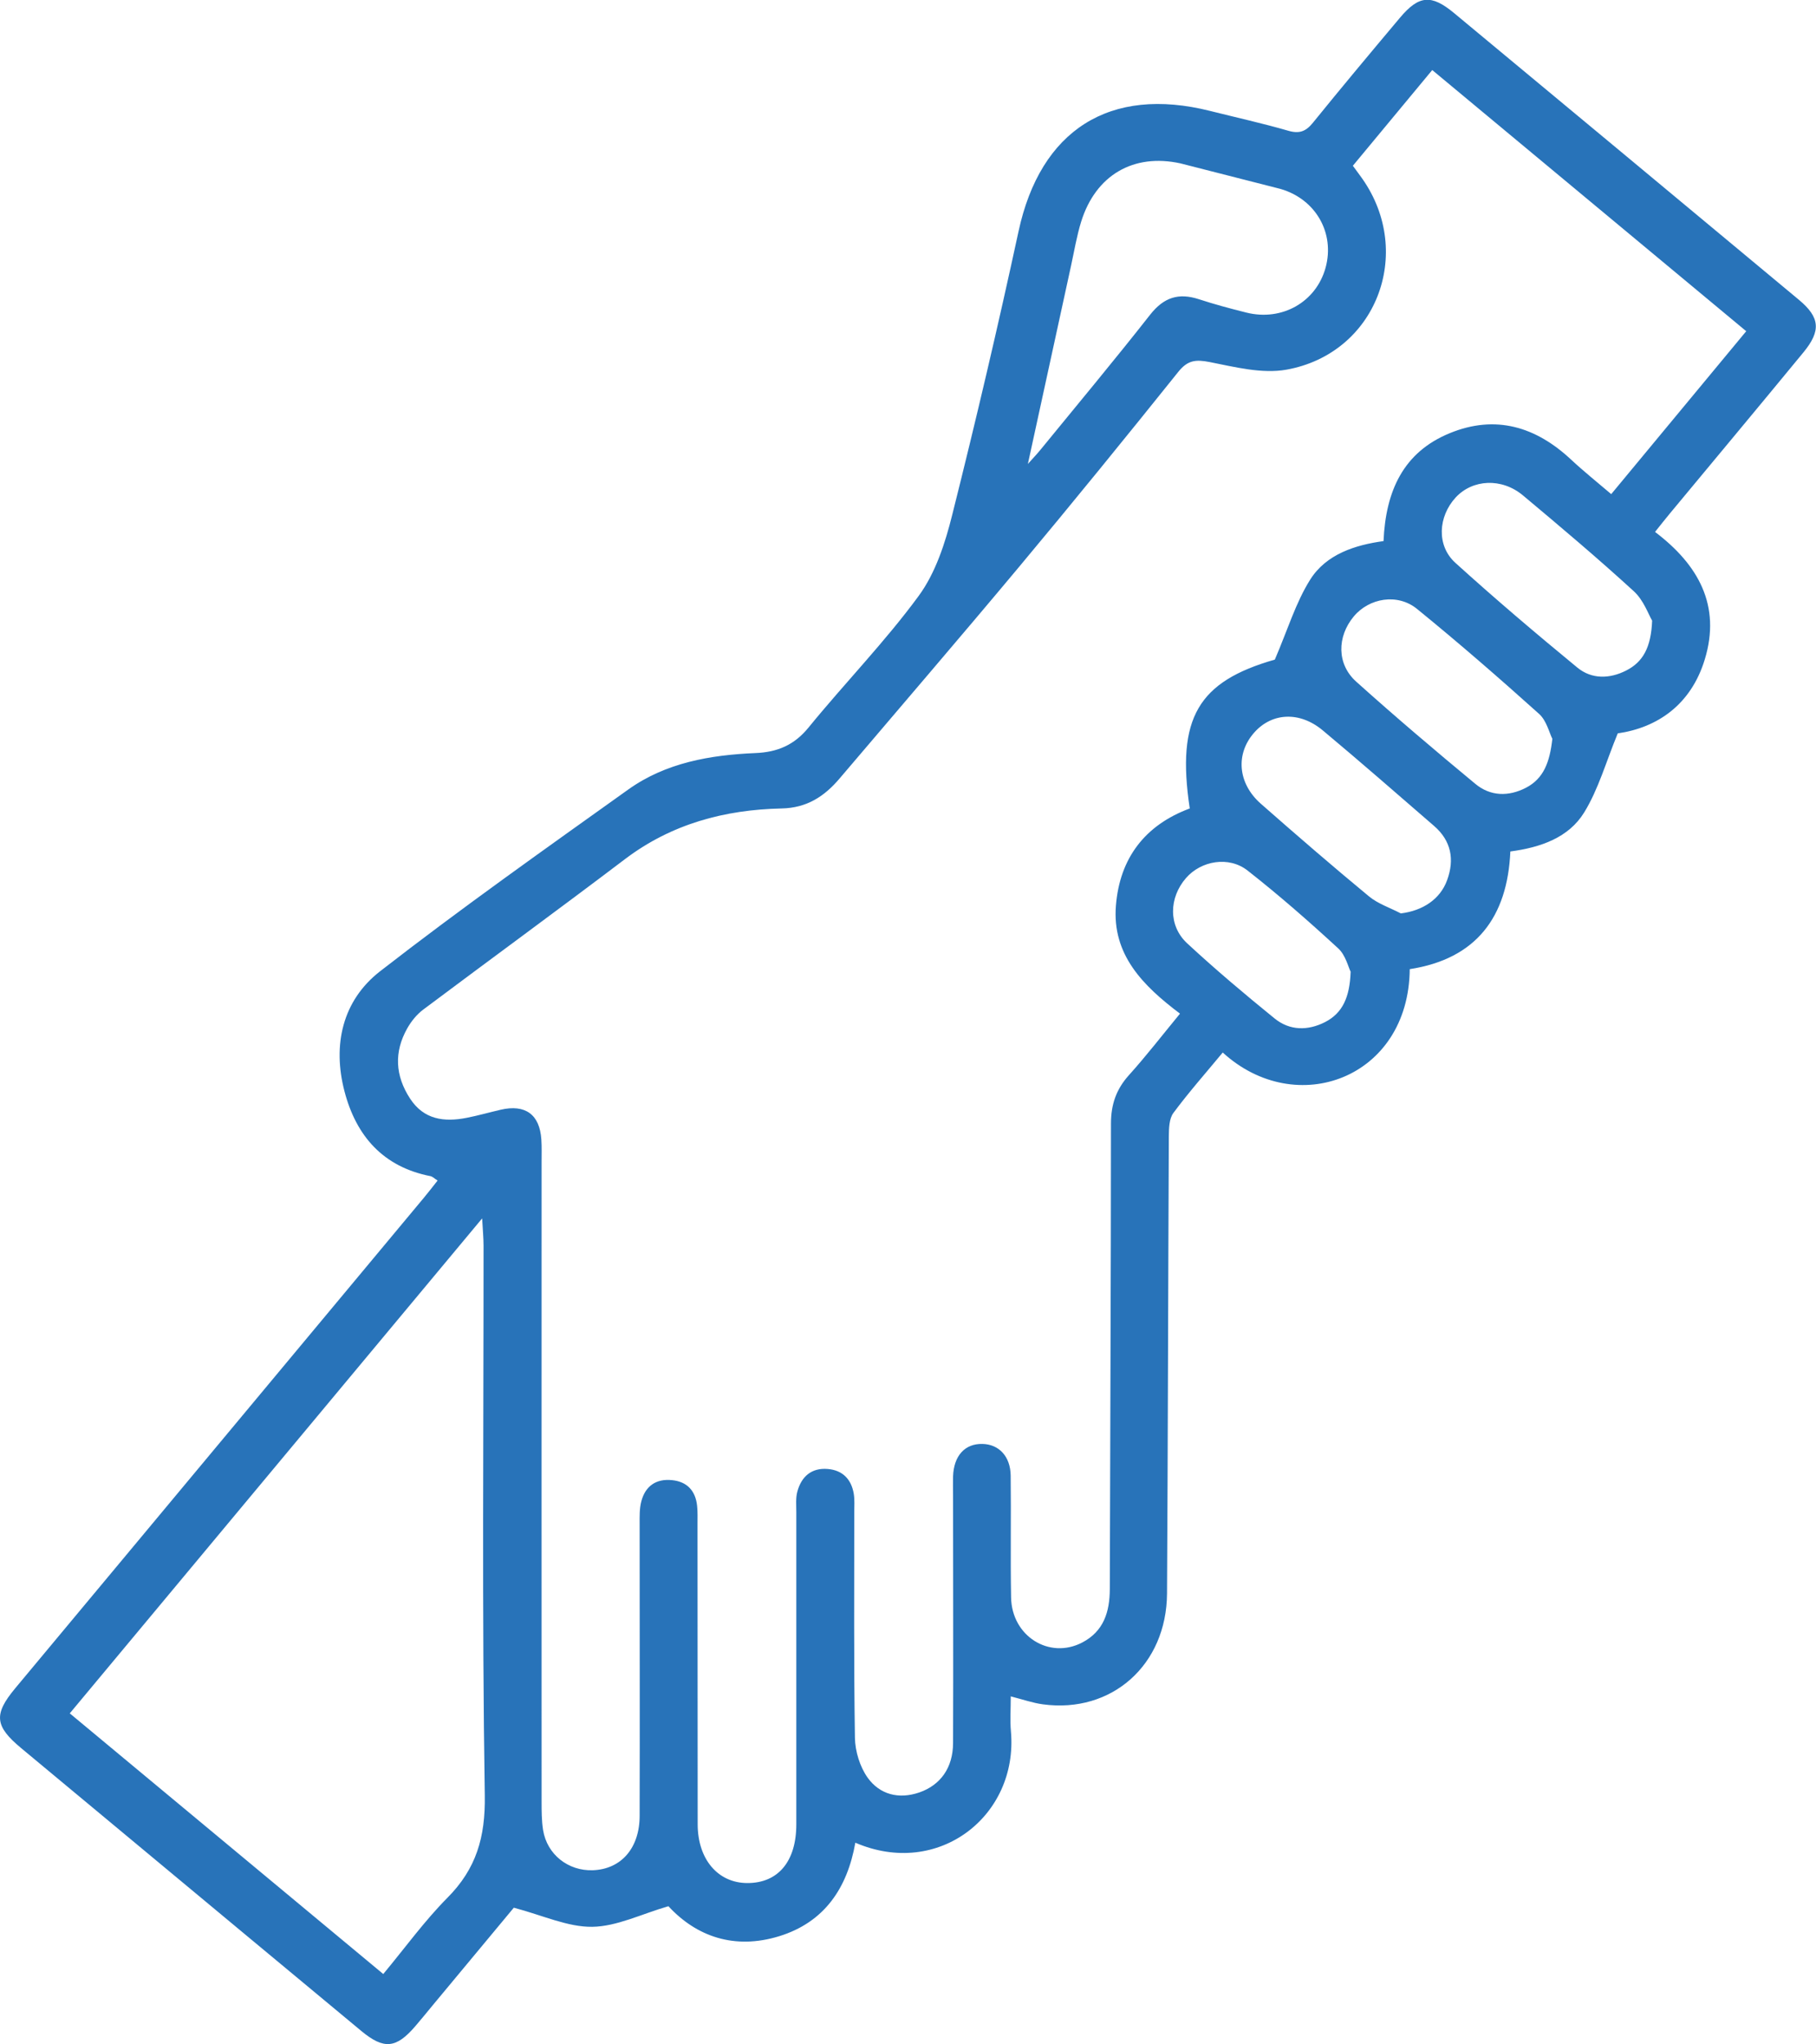 <?xml version="1.0" encoding="UTF-8"?> <svg xmlns="http://www.w3.org/2000/svg" viewBox="0 0 219.66 247.17"><defs><style>.d{fill:#2873b9;}</style></defs><g id="a"></g><g id="b"><g id="c"><path class="d" d="M122.26,205.15c0,1.55-.1,2.89,.02,4.21,.9,10.18-8.75,17.8-18.82,13.46-.97,5.48-3.73,9.62-9.22,11.31-5.4,1.66-10,.04-13.39-3.63-3.28,.95-6.24,2.45-9.21,2.49-2.97,.04-5.97-1.38-9.49-2.31-2.92,3.51-6.37,7.66-9.82,11.81-.69,.83-1.37,1.68-2.08,2.5-2.32,2.71-3.8,2.87-6.53,.61-9.43-7.82-18.84-15.66-28.26-23.49-4.29-3.57-8.59-7.14-12.88-10.71-3.22-2.67-3.37-4.09-.75-7.24,16.48-19.78,32.97-39.56,49.46-59.35,.53-.63,1.03-1.29,1.64-2.06-.36-.22-.59-.47-.86-.53-5.73-1.12-8.99-4.86-10.4-10.25-1.47-5.62-.25-10.98,4.3-14.52,9.79-7.61,19.93-14.77,30.02-21.98,4.55-3.25,9.93-4.18,15.4-4.41,2.64-.11,4.68-.96,6.42-3.1,4.37-5.36,9.23-10.34,13.31-15.9,2.04-2.78,3.21-6.39,4.06-9.81,2.86-11.38,5.54-22.8,8.02-34.27,2.64-12.25,11.02-17.63,23.2-14.56,3.15,.79,6.32,1.49,9.43,2.39,1.35,.39,2.13,.08,2.98-.97,3.46-4.27,6.99-8.49,10.53-12.7,2.28-2.71,3.78-2.85,6.53-.57,13.92,11.55,27.82,23.11,41.72,34.68,2.56,2.13,2.7,3.75,.54,6.37-5.35,6.5-10.74,12.96-16.12,19.44-.58,.7-1.15,1.42-1.82,2.26,5.22,3.95,8.02,8.89,6.01,15.44-1.65,5.4-5.66,8.22-10.52,8.92-1.42,3.44-2.33,6.75-4.06,9.56-1.87,3.04-5.24,4.23-8.93,4.72-.35,7.93-4.13,12.99-12.17,14.23-.12,13.2-13.73,18.21-22.62,10.08-2.01,2.43-4.1,4.79-5.97,7.31-.52,.7-.54,1.88-.55,2.84-.09,18.42-.11,36.84-.22,55.27-.05,8.64-6.69,14.52-15,13.4-1.22-.16-2.4-.58-3.93-.97ZM163.63,20.03c.48,.66,.83,1.12,1.16,1.59,6.31,9.01,1.64,21.14-9.18,23.08-2.96,.53-6.24-.32-9.29-.92-1.69-.33-2.67-.23-3.8,1.19-6.36,7.93-12.77,15.82-19.29,23.62-7.16,8.57-14.44,17.03-21.67,25.54-1.84,2.17-3.96,3.57-7.03,3.63-6.87,.15-13.29,1.86-18.91,6.11-8.1,6.14-16.31,12.13-24.44,18.22-.77,.58-1.44,1.41-1.92,2.26-1.62,2.87-1.46,5.73,.34,8.49,1.67,2.56,4.13,2.86,6.84,2.33,1.38-.27,2.74-.66,4.12-.98,2.98-.69,4.72,.57,4.92,3.59,.06,.91,.03,1.83,.03,2.75,0,25.76-.01,51.51,0,77.27,0,1.16,0,2.35,.18,3.49,.48,2.96,3.04,4.97,6.03,4.86,3.41-.13,5.65-2.66,5.65-6.6,.03-11.75,0-23.51,0-35.26,0-.91-.03-1.86,.2-2.73,.48-1.87,1.8-2.78,3.72-2.58,1.81,.18,2.84,1.28,3.03,3.1,.08,.74,.05,1.5,.05,2.25,0,12.09,.01,24.17,.02,36.26,0,4.22,2.44,7.11,6.02,7.11,3.71,0,5.91-2.61,5.91-7.1,0-12.59,0-25.17,0-37.76,0-.83-.09-1.7,.13-2.49,.49-1.8,1.7-2.88,3.66-2.72,1.8,.14,2.87,1.24,3.16,3,.12,.73,.06,1.5,.06,2.25,0,9.09-.06,18.17,.08,27.26,.03,1.63,.6,3.5,1.54,4.82,1.47,2.04,3.76,2.64,6.26,1.78,2.55-.89,4.06-2.98,4.07-5.96,.04-10,0-20,0-30.01,0-.75-.02-1.5,0-2.25,.09-2.49,1.43-3.97,3.56-3.92,1.99,.05,3.38,1.5,3.41,3.83,.06,4.92-.04,9.84,.05,14.75,.09,4.67,4.62,7.5,8.59,5.44,2.62-1.36,3.34-3.71,3.35-6.48,.04-18.75,.14-37.51,.14-56.26,0-2.32,.63-4.16,2.18-5.88,2.1-2.33,4.02-4.82,6.17-7.43-4.5-3.39-8.23-7.14-7.75-13.07,.46-5.74,3.52-9.73,8.93-11.74-1.65-10.99,1.06-15.36,10.29-18,1.56-3.62,2.53-6.9,4.29-9.69,1.94-3.06,5.42-4.17,8.86-4.64,.26-6.08,2.41-10.76,8.01-13.05,5.53-2.27,10.42-.79,14.69,3.21,1.51,1.41,3.13,2.7,4.84,4.16,5.49-6.62,10.83-13.07,16.33-19.7-12.76-10.61-25.34-21.07-37.98-31.58-3.3,3.97-6.38,7.68-9.59,11.56ZM46.36,238.7c2.7-3.25,5.01-6.45,7.76-9.22,3.49-3.51,4.6-7.32,4.52-12.37-.35-22.16-.14-44.32-.15-66.48,0-.91-.09-1.81-.17-3.3-16.93,20.31-33.37,40.04-49.88,59.85,12.78,10.63,25.26,21,37.93,31.53ZM142.8,19.76c-5.72-1.26-10.27,1.44-12.02,7.03-.54,1.74-.84,3.56-1.23,5.35-1.71,7.85-3.42,15.7-5.22,23.96,.71-.79,1.16-1.26,1.57-1.77,4.43-5.42,8.91-10.79,13.23-16.29,1.64-2.08,3.43-2.66,5.88-1.86,1.9,.62,3.83,1.14,5.76,1.62,4.32,1.07,8.43-1.29,9.57-5.43,1.14-4.14-1.15-8.29-5.47-9.53m32.9,66.5c-.38-.75-.7-2.2-1.6-3.01-4.83-4.34-9.73-8.6-14.77-12.7-2.36-1.92-5.79-1.32-7.65,.91-2.04,2.45-2.07,5.77,.3,7.89,4.71,4.23,9.54,8.33,14.41,12.36,1.81,1.5,3.99,1.56,6.11,.47,2.16-1.12,2.88-3.1,3.2-5.91Zm-18.33,21.11c2.63-.32,4.76-1.7,5.6-4.02,.92-2.51,.49-4.77-1.58-6.56-4.47-3.87-8.92-7.76-13.46-11.55-2.8-2.34-6.15-2.15-8.28,.25-2.29,2.57-2.02,6.14,.78,8.61,4.31,3.79,8.66,7.55,13.09,11.21,1.1,.91,2.56,1.38,3.85,2.06Zm30.4-35.4c-.44-.74-1.03-2.48-2.22-3.56-4.36-3.99-8.88-7.8-13.41-11.59-2.58-2.15-6.09-1.95-8.13,.25-2.13,2.31-2.34,5.82-.05,7.9,4.81,4.36,9.76,8.56,14.77,12.68,1.73,1.42,3.9,1.37,5.9,.35,2.03-1.03,3.01-2.78,3.14-6.04Zm-36.46,42.47c-.3-.59-.62-2.03-1.51-2.84-3.54-3.26-7.17-6.44-10.96-9.41-2.28-1.79-5.63-1.19-7.45,.9-2.07,2.38-2.16,5.76,.13,7.89,3.41,3.16,6.97,6.16,10.58,9.09,1.83,1.49,4.03,1.5,6.11,.44,2.12-1.09,2.98-3.01,3.09-6.06Z"></path></g></g></svg> 